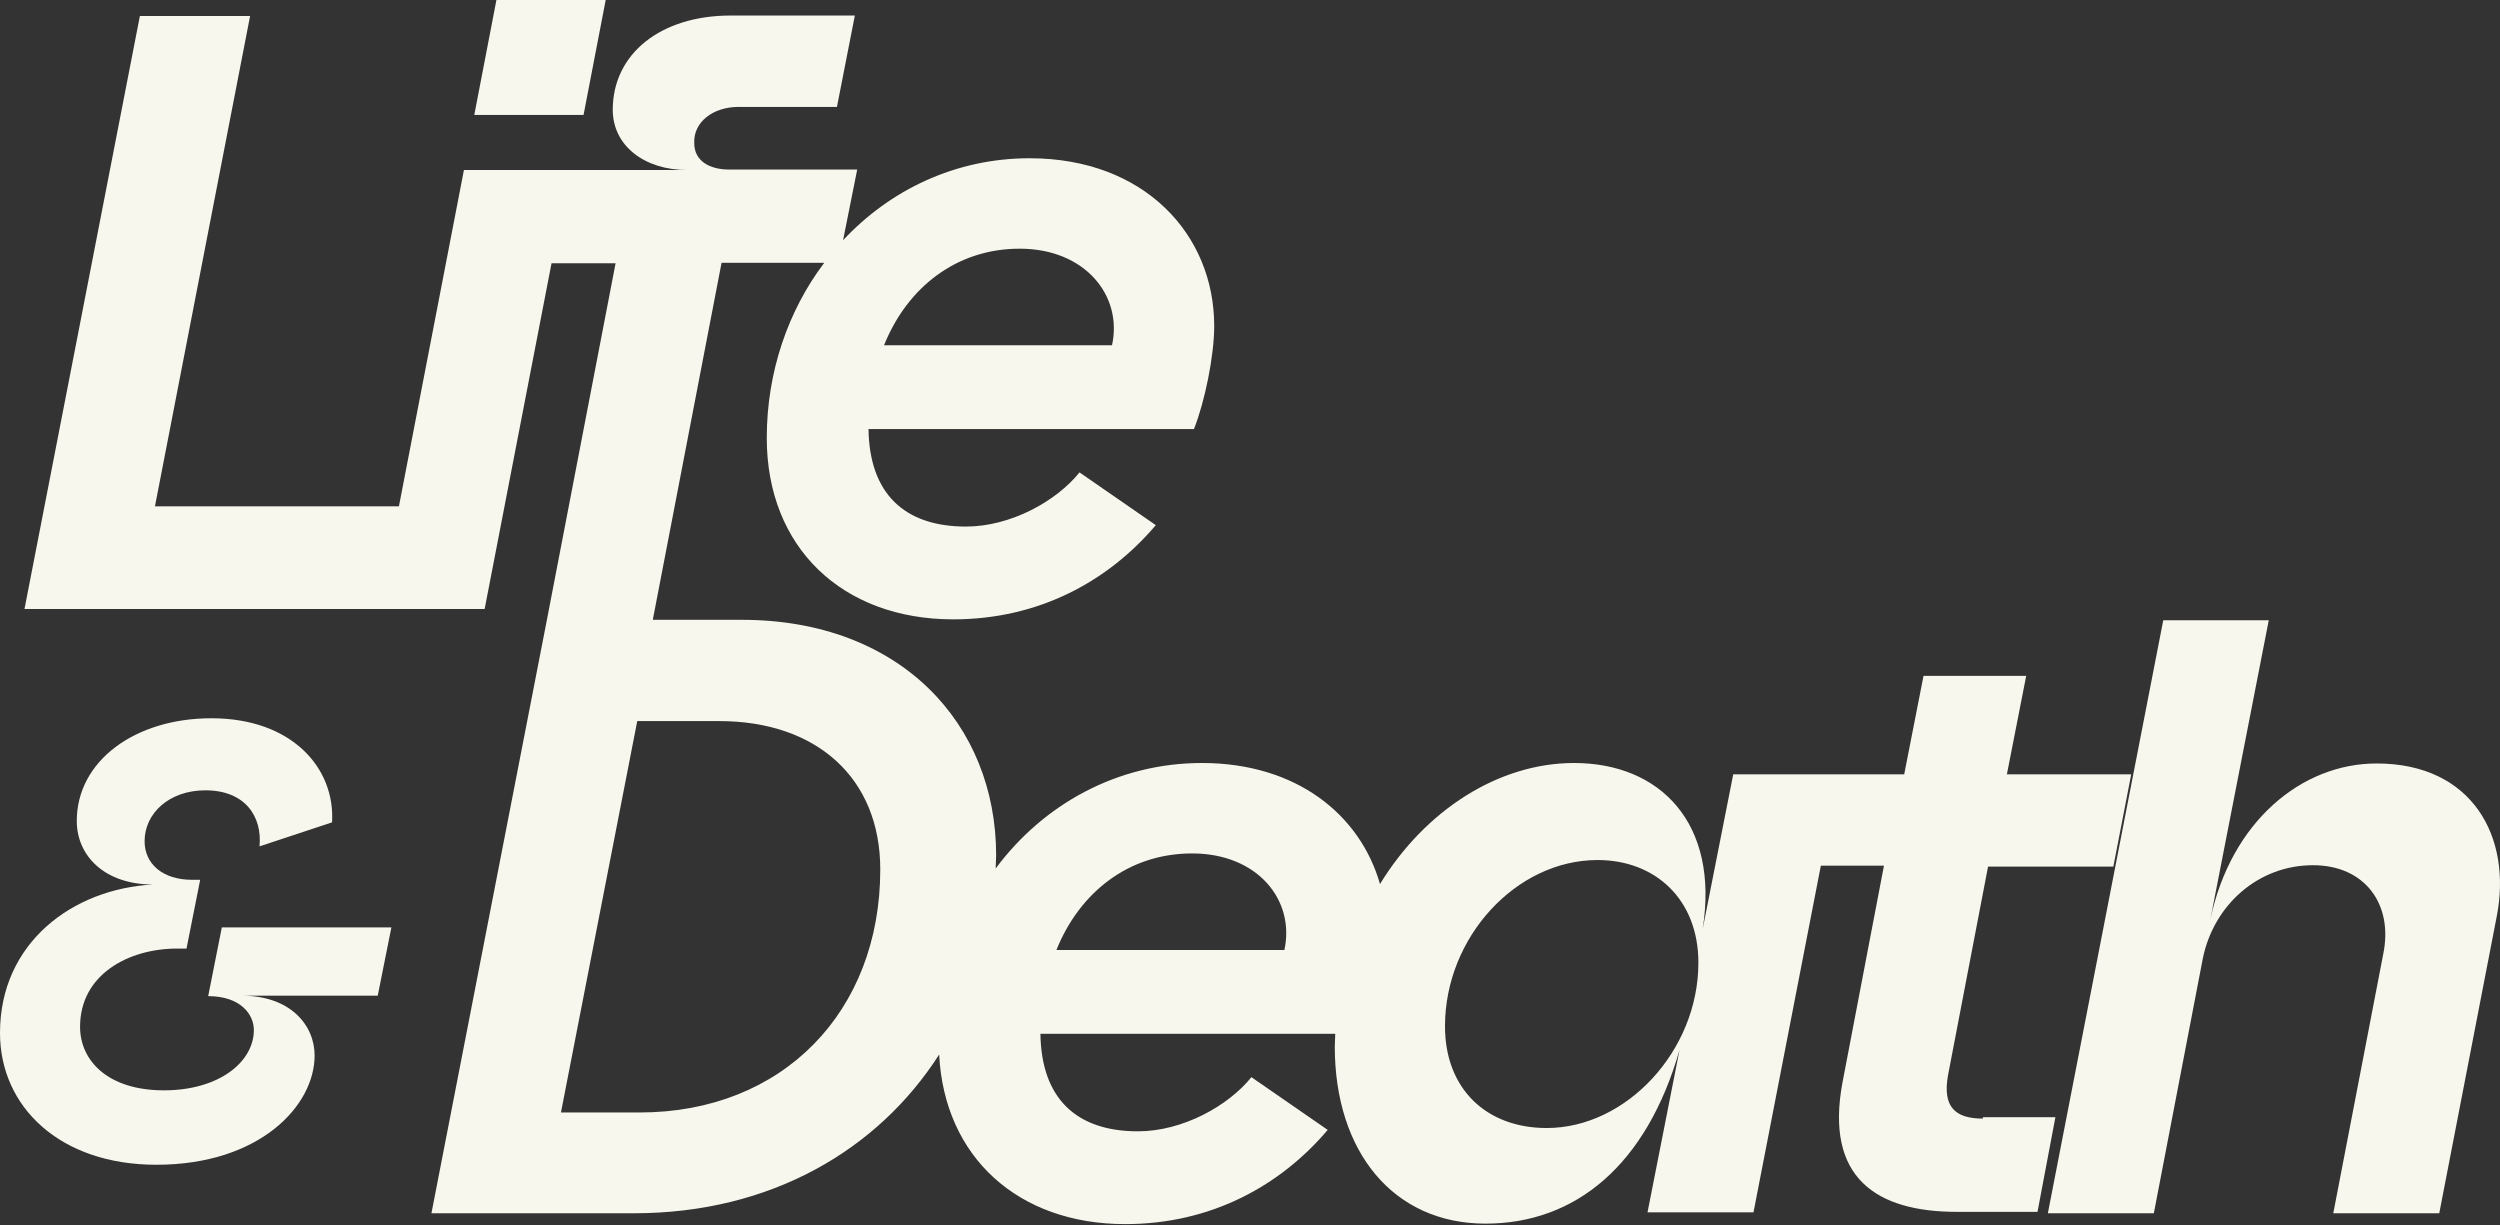 <svg xmlns="http://www.w3.org/2000/svg" width="714" height="350" viewBox="0 0 714 350" fill="none"><rect x="0" y="0" width="714" height="350" fill="#333333" stroke="none"/><path d="M172.987 0H141.779L135.457 32.822H166.664L172.987 0Z" fill="#F7F7ED"></path><path d="M566.306 319.472C558.37 319.472 554.738 316.109 556.352 307.097L567.786 247.507H603.567L608.678 221.142H573.167L578.682 193.029H549.357L543.842 221.142H525.145H520.84H495.013L486.27 265.397C491.113 235.132 474.164 217.914 449.548 217.914C428.025 217.914 407.041 231.365 394.127 252.484C388.478 232.71 370.318 217.914 343.281 217.914C319.068 217.914 297.949 229.751 284.363 248.045C284.363 246.834 284.498 245.489 284.498 244.279C284.498 206.749 257.191 177.021 211.86 177.021H186.437L206.076 75.059H235.4C225.042 88.78 218.989 106.267 218.989 125.099C218.989 156.306 240.512 176.887 272.257 176.887C296.739 176.887 316.512 165.991 330.098 149.984L308.307 134.918C301.716 143.124 288.668 150.387 275.889 150.387C258.268 150.387 248.314 140.971 248.044 122.543H340.994C344.088 114.741 346.778 101.693 346.778 93.084C346.778 66.988 326.87 45.197 294.049 45.197C272.93 45.197 254.232 54.209 240.781 68.603L244.816 48.425H208.228C202.713 48.425 198.274 46.004 198.274 40.892C198.005 34.839 203.655 30.535 210.918 30.535H239.032L244.144 4.439H208.632C188.724 4.439 175.003 15.335 175.003 31.342C175.003 41.7 184.15 48.56 196.256 48.56H162.762H156.305H132.496L113.933 144.603H44.255L71.427 4.573H39.95L6.994 173.927H108.149H113.261H138.415L157.516 75.194H175.81L156.171 177.156L123.215 346.51H181.056C220.065 346.51 250.735 328.485 268.222 301.178C269.701 330.503 290.82 349.604 321.355 349.604C345.837 349.604 365.61 338.708 379.196 322.701L357.405 307.635C350.814 315.84 337.766 323.104 324.987 323.104C307.365 323.104 297.411 313.688 297.142 295.26H381.349C381.349 296.47 381.214 297.681 381.214 298.892C381.214 328.888 397.894 349.469 424.259 349.469C449.951 349.469 470.263 332.789 479.679 299.833L470.532 346.241H500.798L520.033 247.238H538.058L526.221 309.115C521.109 336.421 535.906 346.106 558.908 346.106H581.91L587.022 319.069H566.306V319.472ZM291.224 71.024C310.056 71.024 320.682 84.61 317.589 98.599H252.483C259.075 82.189 273.064 71.024 291.224 71.024ZM182.67 317.724H160.206L181.998 205.942H205.403C233.248 205.942 251.407 222.218 251.407 248.314C251.407 288.938 223.563 317.724 182.67 317.724ZM366.821 271.316H301.716C308.307 254.905 322.297 243.741 340.456 243.741C359.288 243.741 369.915 257.192 366.821 271.316ZM441.746 322.163C424.528 322.163 412.69 310.998 412.69 293.107C412.69 267.684 433.002 245.624 456.273 245.624C472.684 245.624 485.059 256.789 485.059 274.948C485.059 300.102 464.479 322.163 441.746 322.163Z" fill="#F7F7ED"></path><path d="M678.76 218.048C657.238 218.048 637.195 234.728 631.277 262.572L647.957 177.156H617.825L584.869 346.51H615.135L629.124 273.737C632.218 258.537 644.863 247.103 660.601 247.103C675.397 247.103 683.603 258.268 680.644 272.526L666.385 346.51H696.651L713.062 261.765C717.501 239.167 706.201 218.048 678.76 218.048Z" fill="#F7F7ED"></path><path d="M59.456 284.498C68.737 284.498 72.503 289.744 72.503 294.183C72.503 303.196 62.684 311.401 46.811 311.401C30.804 311.401 22.867 302.927 22.867 293.242C22.867 278.311 36.722 270.912 50.578 270.912H53.268L57.169 251.273H54.882C46.408 251.273 41.296 246.7 41.296 240.243C41.296 232.307 48.291 225.716 58.648 225.716C70.082 225.716 74.925 233.248 74.118 241.723L94.833 234.863C95.775 219.393 83.399 205.135 60.397 205.135C38.471 205.135 21.926 217.376 21.926 234.459C21.926 244.413 29.862 252.618 43.717 252.618C20.715 253.829 0 269.298 0 294.991C0 316.109 17.083 332.655 44.659 332.655C74.118 332.655 89.856 315.84 89.856 301.447C89.856 292.838 82.996 284.364 69.006 284.364H107.881L111.782 264.859H63.356L59.456 284.498Z" fill="#F7F7ED"></path></svg>